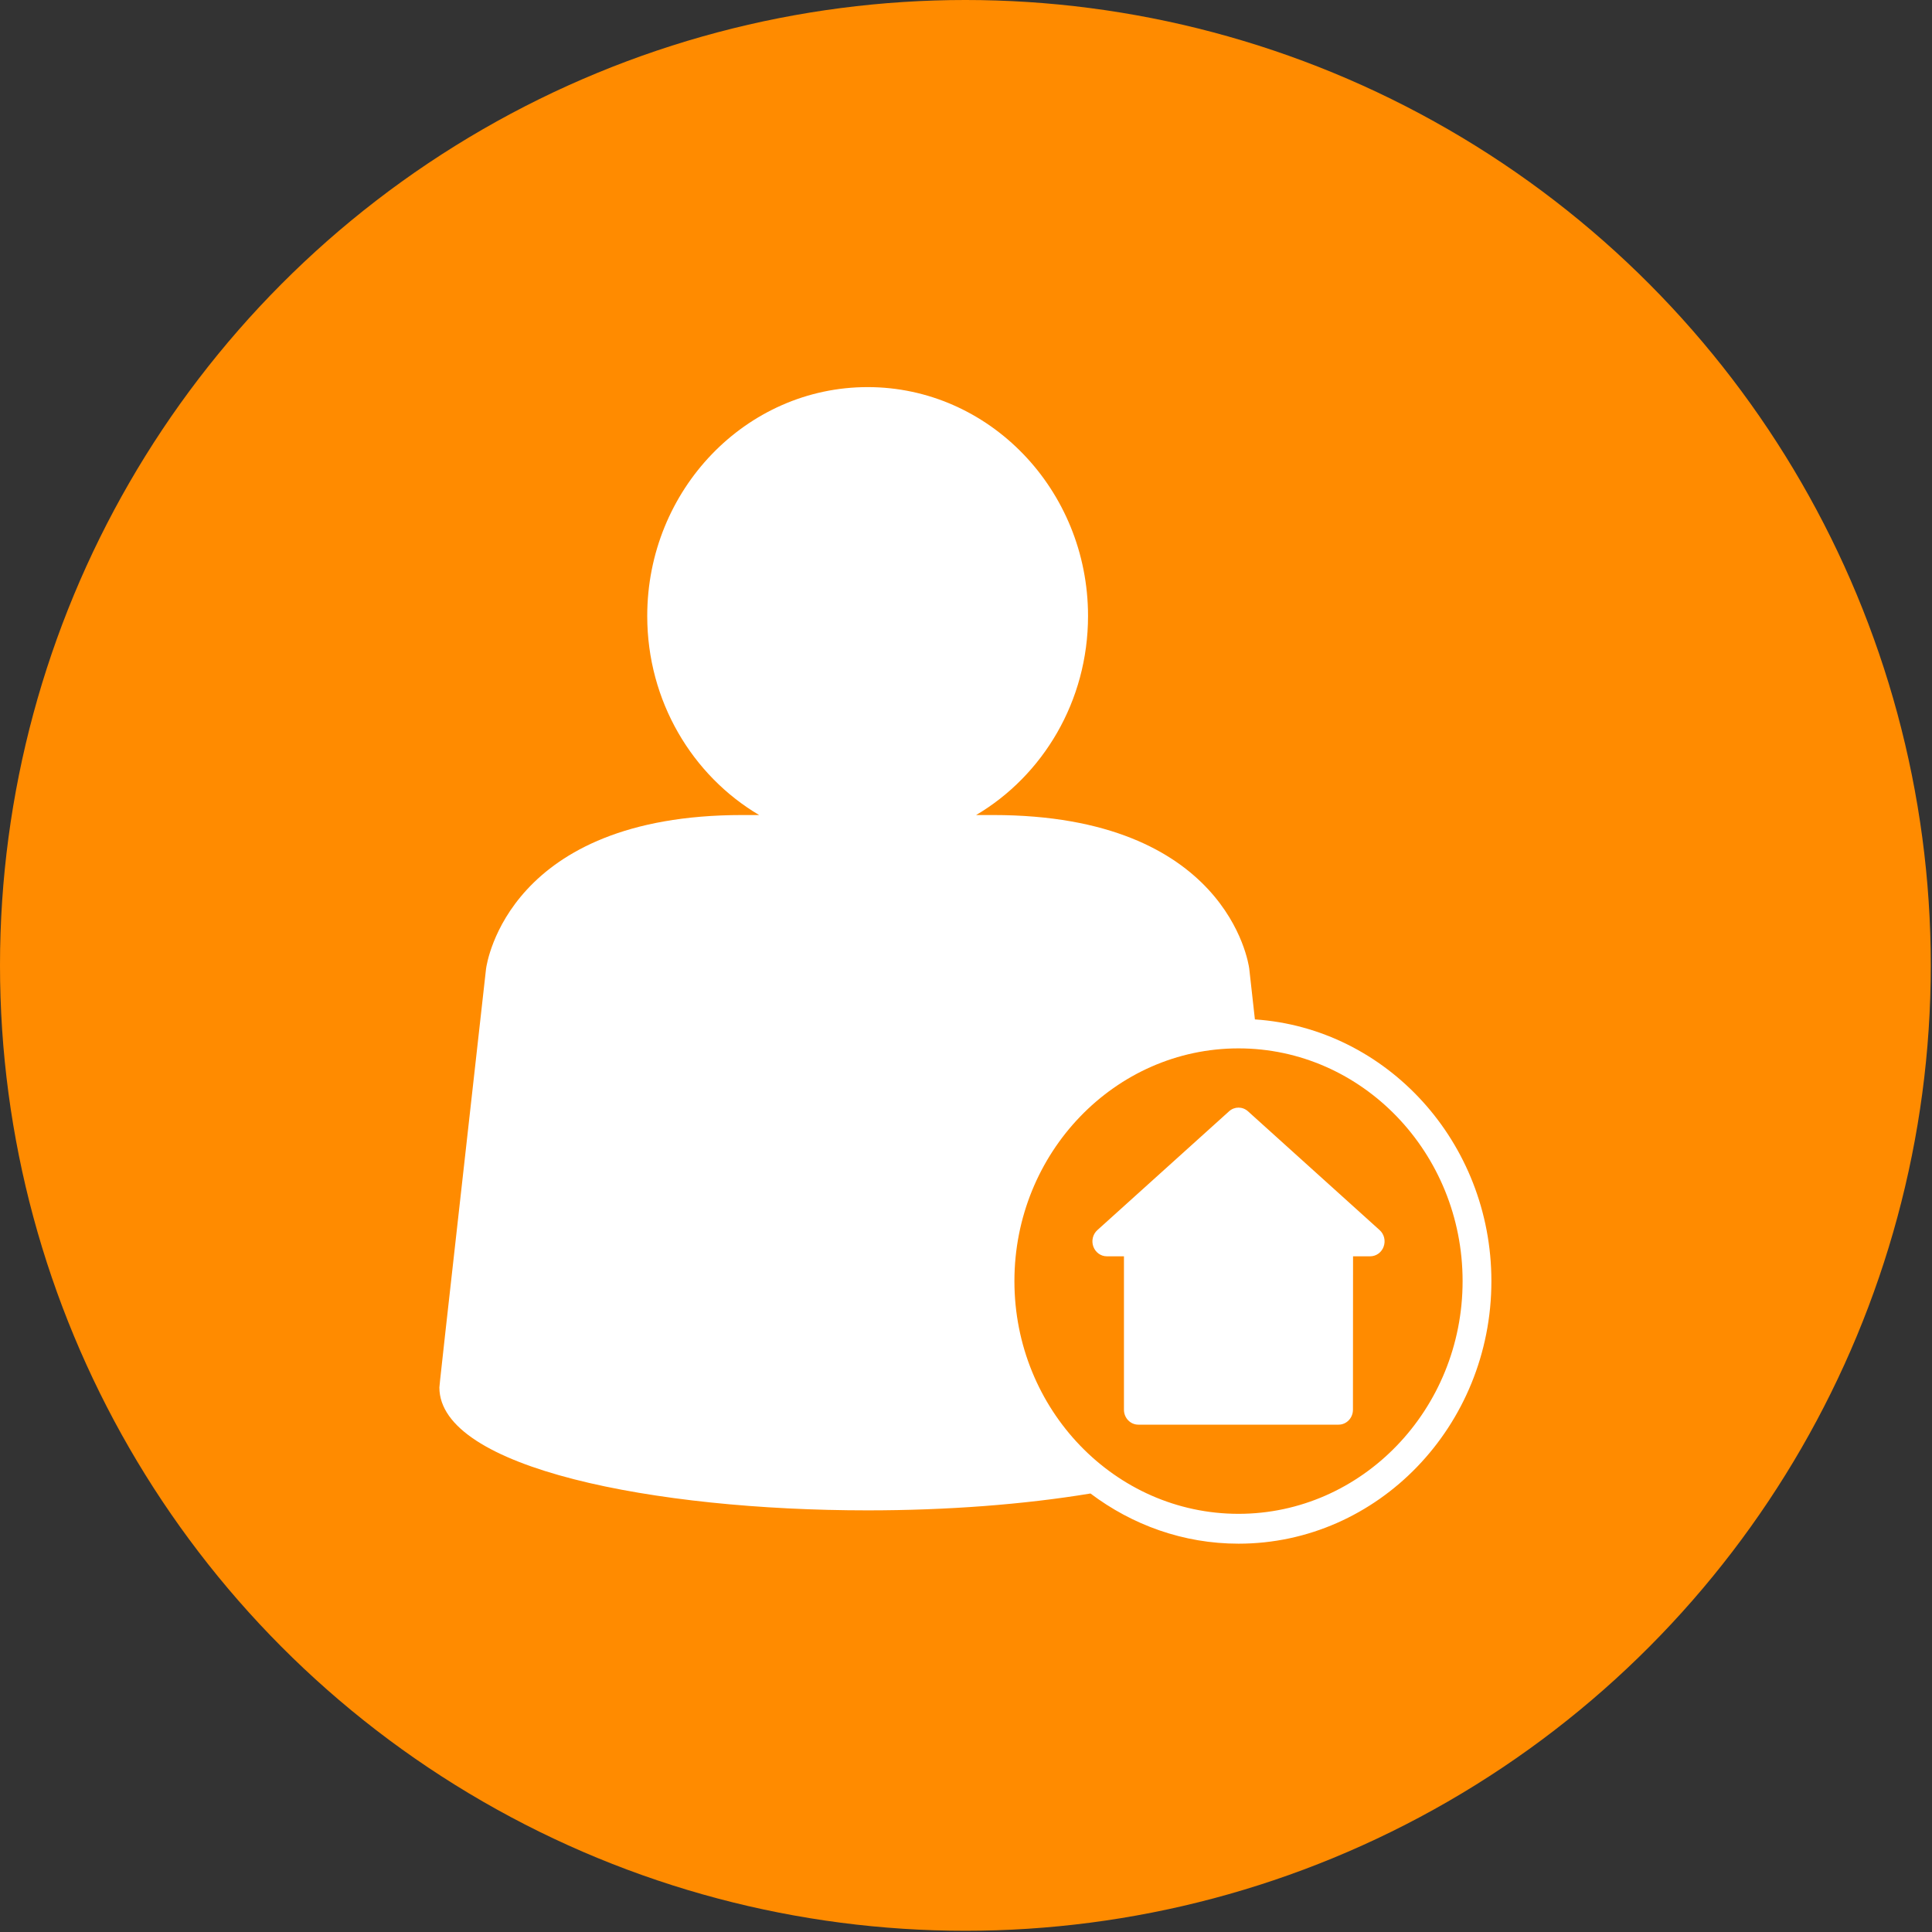 <?xml version="1.0" encoding="UTF-8" standalone="no"?><!DOCTYPE svg PUBLIC "-//W3C//DTD SVG 1.1//EN" "http://www.w3.org/Graphics/SVG/1.1/DTD/svg11.dtd"><svg width="100%" height="100%" viewBox="0 0 1317 1317" version="1.1" xmlns="http://www.w3.org/2000/svg" xmlns:xlink="http://www.w3.org/1999/xlink" xml:space="preserve" xmlns:serif="http://www.serif.com/" style="fill-rule:evenodd;clip-rule:evenodd;stroke-linejoin:round;stroke-miterlimit:2;"><rect x="0" y="0" width="1317" height="1317" fill="#333333" stroke="none"/><circle cx="658.085" cy="658.085" r="658.085" style="fill:#ff8b00;"/><g><path d="M850.704,757.535c-3.691,-3.331 -9.175,-3.331 -12.865,-0l-89.776,80.985c-3.105,2.794 -4.208,7.271 -2.76,11.248c1.449,3.975 5.105,6.626 9.175,6.626l11.692,0l-0,104.588c-0,5.623 4.38,10.173 9.795,10.173l136.511,-0c5.415,-0 9.795,-4.549 9.795,-10.173l0.069,-104.588l11.692,0c4.104,0 7.76,-2.65 9.174,-6.626c1.449,-3.976 0.345,-8.489 -2.759,-11.248l-89.743,-80.985Z" style="fill:#fff;fill-rule:nonzero;"/><path d="M855.436,694.889l-3.863,-34.637c-0.551,-4.262 -15.658,-104.661 -174.556,-104.661l-11.623,0c45.492,-26.864 76.291,-77.546 76.291,-135.681c0,-86.036 -67.393,-156.029 -150.24,-156.029c-82.848,-0 -150.24,69.989 -150.24,156.029c-0,58.097 30.799,108.815 76.29,135.681l-11.623,0c-158.857,0 -173.964,100.398 -174.556,104.882c-31.8,283.357 -31.8,284.54 -31.8,285.328c0,55.017 146.859,83.779 291.916,83.779c54.046,0 106.438,-3.975 151.927,-11.497c28.42,21.419 63.22,34.207 100.92,34.207c95.056,-0 172.375,-80.305 172.375,-179.017c-0.034,-94.74 -71.393,-172.36 -161.242,-178.375l0.024,-0.009Zm-11.174,337.054c-84.224,-0 -152.757,-71.172 -152.757,-158.643c0,-87.471 68.531,-158.642 152.757,-158.642c84.224,0 152.757,71.171 152.757,158.642c-0,87.471 -68.531,158.643 -152.757,158.643Z" style="fill:#fff;fill-rule:nonzero;"/></g></svg>